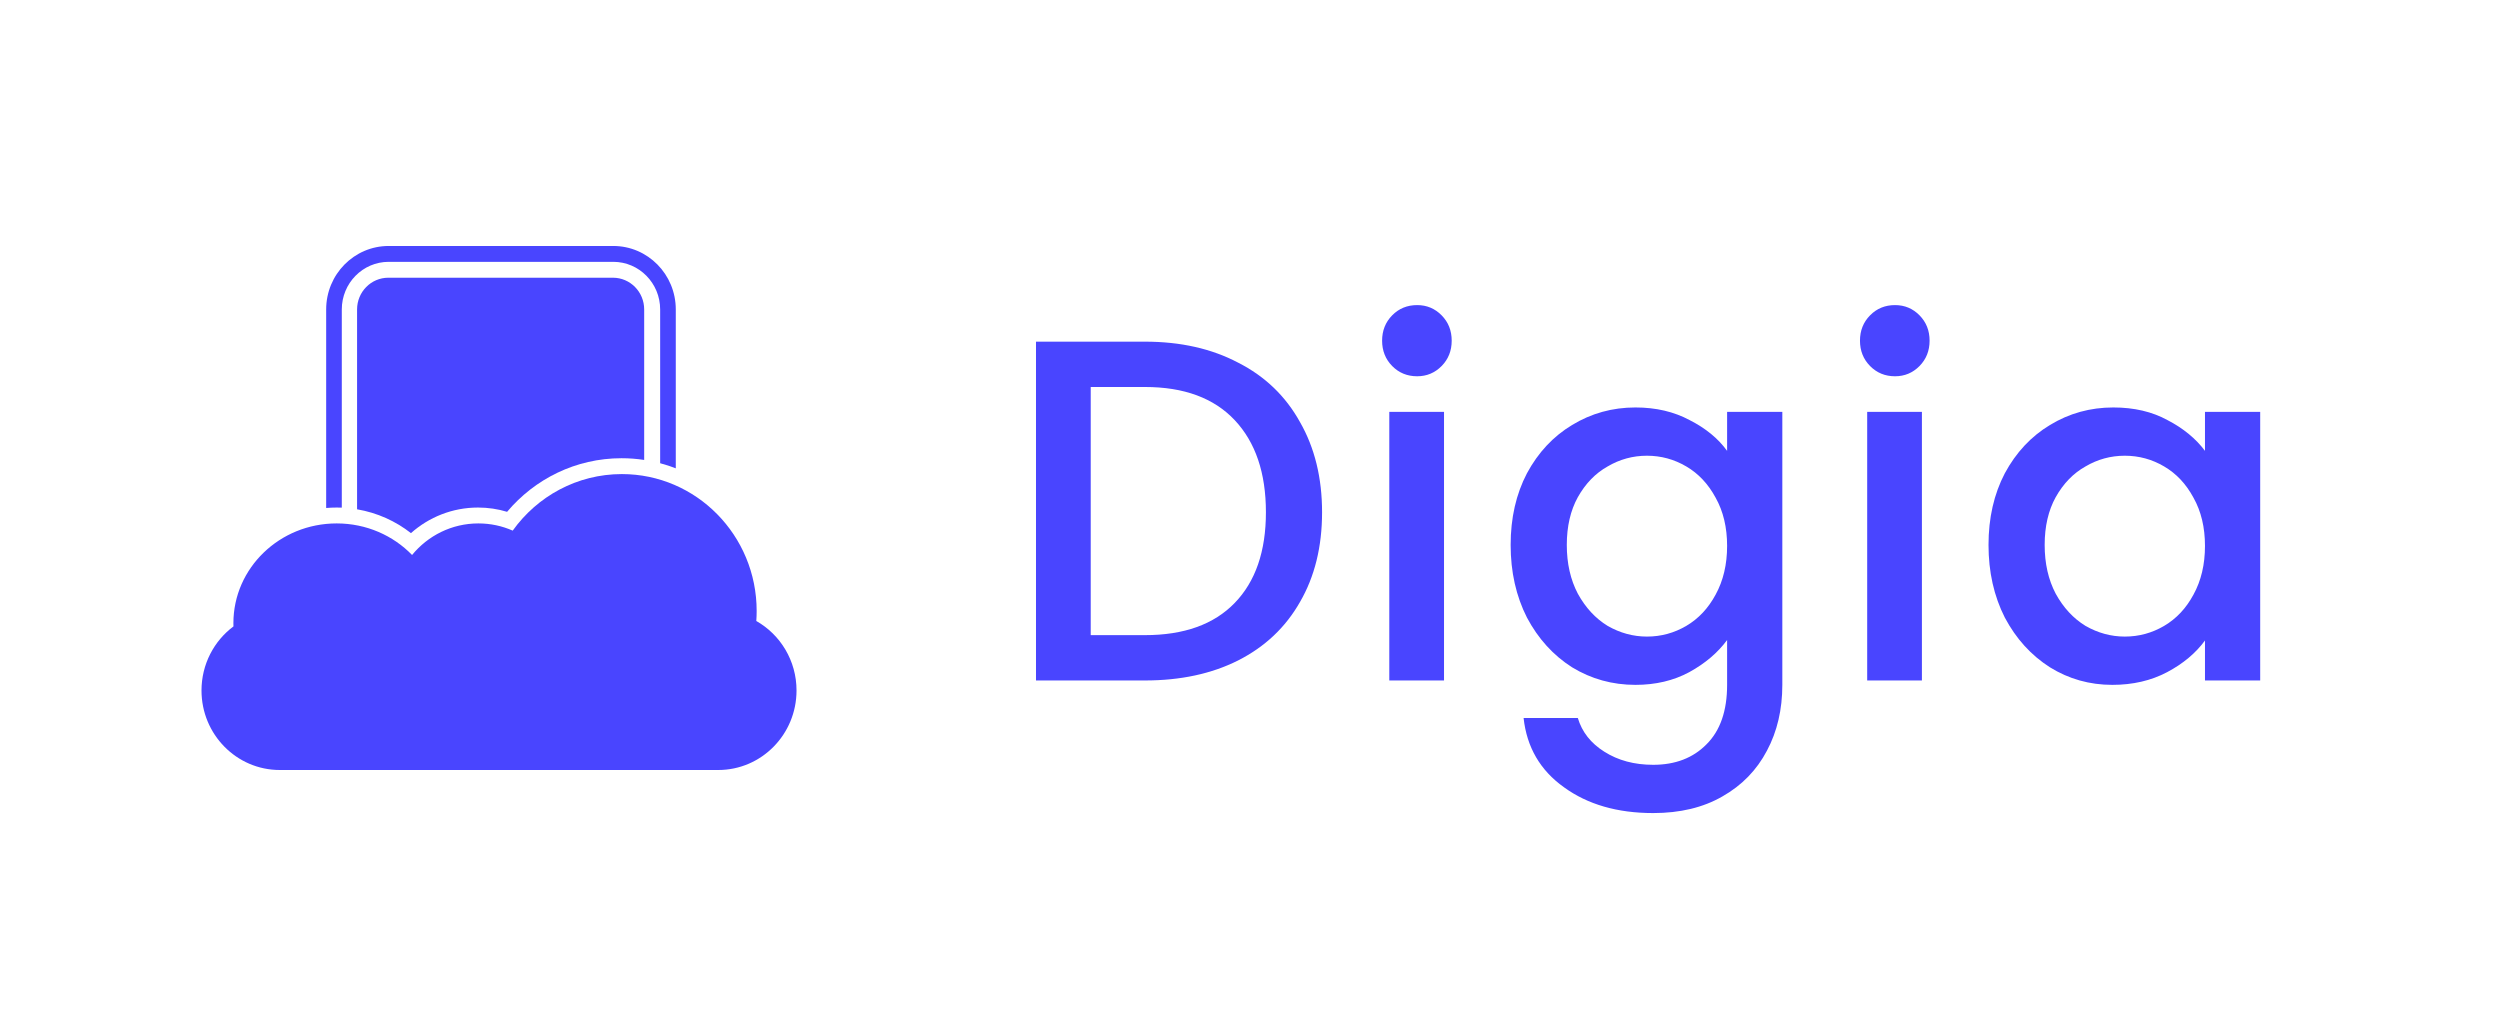 <svg width="128" height="52" viewBox="0 0 128 52" fill="none" xmlns="http://www.w3.org/2000/svg">
<path d="M19.9 13.406H31.4C32.725 13.406 33.8 14.498 33.8 15.844V23.717C34.073 23.789 34.34 23.877 34.6 23.978V15.844C34.6 14.049 33.167 12.594 31.4 12.594H19.9C18.133 12.594 16.7 14.049 16.7 15.844V26.009C16.877 25.994 17.057 25.986 17.238 25.986C17.326 25.986 17.413 25.988 17.5 25.991V15.844C17.5 14.498 18.574 13.406 19.9 13.406Z" fill="#4945FF"/>
<path d="M19.882 14.219C18.999 14.219 18.282 14.946 18.282 15.844V26.076C19.313 26.252 20.256 26.681 21.041 27.296C21.958 26.481 23.16 25.986 24.475 25.986C24.991 25.986 25.491 26.062 25.963 26.205C27.375 24.527 29.476 23.461 31.822 23.461C32.216 23.461 32.604 23.491 32.982 23.549V15.844C32.982 14.946 32.266 14.219 31.382 14.219H19.882Z" fill="#4945FF"/>
<path d="M38.741 31.283C38.741 31.456 38.735 31.627 38.723 31.796C39.952 32.491 40.782 33.824 40.782 35.353C40.782 37.601 38.988 39.424 36.775 39.424H14.325C12.112 39.424 10.317 37.601 10.317 35.353C10.317 34.007 10.961 32.813 11.953 32.072C11.951 32.017 11.95 31.961 11.95 31.905C11.95 29.085 14.318 26.799 17.238 26.799C18.761 26.799 20.133 27.42 21.098 28.415C21.908 27.427 23.128 26.799 24.492 26.799C25.117 26.799 25.712 26.93 26.251 27.168C27.506 25.414 29.541 24.273 31.84 24.273C35.651 24.273 38.741 27.412 38.741 31.283Z" fill="#4945FF"/>
<path d="M101.812 27.901C101.812 26.52 102.09 25.297 102.647 24.232C103.221 23.167 103.991 22.343 104.957 21.761C105.94 21.162 107.022 20.862 108.201 20.862C109.266 20.862 110.192 21.079 110.978 21.511C111.781 21.927 112.42 22.451 112.895 23.084V21.087H115.722V34.84H112.895V32.793C112.42 33.442 111.773 33.983 110.954 34.416C110.135 34.848 109.201 35.065 108.152 35.065C106.989 35.065 105.924 34.765 104.957 34.166C103.991 33.55 103.221 32.702 102.647 31.62C102.09 30.522 101.812 29.282 101.812 27.901ZM112.895 27.951C112.895 27.003 112.699 26.179 112.305 25.48C111.929 24.781 111.429 24.248 110.806 23.883C110.184 23.516 109.512 23.333 108.791 23.333C108.07 23.333 107.398 23.516 106.776 23.883C106.153 24.232 105.645 24.756 105.252 25.455C104.875 26.137 104.687 26.953 104.687 27.901C104.687 28.849 104.875 29.681 105.252 30.397C105.645 31.113 106.153 31.662 106.776 32.044C107.415 32.41 108.087 32.593 108.791 32.593C109.512 32.593 110.184 32.41 110.806 32.044C111.429 31.678 111.929 31.146 112.305 30.447C112.699 29.731 112.895 28.899 112.895 27.951Z" fill="#4945FF"/>
<path d="M97.025 19.265C96.518 19.265 96.092 19.09 95.748 18.741C95.403 18.391 95.231 17.959 95.231 17.443C95.231 16.927 95.403 16.494 95.748 16.145C96.092 15.795 96.518 15.621 97.025 15.621C97.517 15.621 97.935 15.795 98.279 16.145C98.623 16.494 98.795 16.927 98.795 17.443C98.795 17.959 98.623 18.391 98.279 18.741C97.935 19.09 97.517 19.265 97.025 19.265ZM98.402 21.087V34.84H95.6V21.087H98.402Z" fill="#4945FF"/>
<path d="M83.734 20.862C84.783 20.862 85.709 21.079 86.512 21.511C87.331 21.927 87.97 22.451 88.428 23.084V21.087H91.255V35.065C91.255 36.329 90.993 37.452 90.468 38.434C89.944 39.432 89.182 40.215 88.183 40.78C87.2 41.346 86.02 41.629 84.644 41.629C82.809 41.629 81.285 41.188 80.073 40.306C78.86 39.441 78.172 38.259 78.008 36.762H80.785C80.998 37.477 81.449 38.051 82.137 38.484C82.842 38.933 83.677 39.158 84.644 39.158C85.774 39.158 86.684 38.809 87.372 38.11C88.076 37.411 88.428 36.396 88.428 35.065V32.768C87.953 33.417 87.306 33.966 86.487 34.416C85.684 34.848 84.767 35.065 83.734 35.065C82.555 35.065 81.474 34.765 80.49 34.166C79.524 33.55 78.754 32.702 78.18 31.62C77.623 30.522 77.345 29.282 77.345 27.901C77.345 26.52 77.623 25.297 78.18 24.232C78.754 23.167 79.524 22.343 80.49 21.761C81.474 21.162 82.555 20.862 83.734 20.862ZM88.428 27.951C88.428 27.003 88.232 26.179 87.839 25.48C87.462 24.781 86.962 24.248 86.34 23.883C85.717 23.516 85.045 23.333 84.324 23.333C83.603 23.333 82.932 23.516 82.309 23.883C81.686 24.232 81.179 24.756 80.785 25.455C80.409 26.137 80.22 26.953 80.22 27.901C80.22 28.849 80.409 29.681 80.785 30.397C81.179 31.113 81.686 31.662 82.309 32.044C82.948 32.41 83.62 32.593 84.324 32.593C85.045 32.593 85.717 32.41 86.34 32.044C86.962 31.678 87.462 31.146 87.839 30.447C88.232 29.731 88.428 28.899 88.428 27.951Z" fill="#4945FF"/>
<path d="M72.558 19.265C72.05 19.265 71.624 19.09 71.28 18.741C70.936 18.391 70.764 17.959 70.764 17.443C70.764 16.927 70.936 16.494 71.28 16.145C71.624 15.795 72.05 15.621 72.558 15.621C73.049 15.621 73.467 15.795 73.811 16.145C74.155 16.494 74.327 16.927 74.327 17.443C74.327 17.959 74.155 18.391 73.811 18.741C73.467 19.09 73.049 19.265 72.558 19.265ZM73.934 21.087V34.84H71.132V21.087H73.934Z" fill="#4945FF"/>
<path d="M58.622 17.493C60.44 17.493 62.03 17.85 63.389 18.566C64.766 19.265 65.823 20.28 66.56 21.611C67.313 22.926 67.69 24.465 67.69 26.229C67.69 27.992 67.313 29.523 66.56 30.821C65.823 32.119 64.766 33.118 63.389 33.816C62.03 34.499 60.44 34.84 58.622 34.84H53.043V17.493H58.622ZM58.622 32.519C60.621 32.519 62.153 31.97 63.217 30.871C64.282 29.773 64.815 28.226 64.815 26.229C64.815 24.215 64.282 22.643 63.217 21.511C62.153 20.38 60.621 19.814 58.622 19.814H55.845V32.519H58.622Z" fill="#4945FF"/>
</svg>
